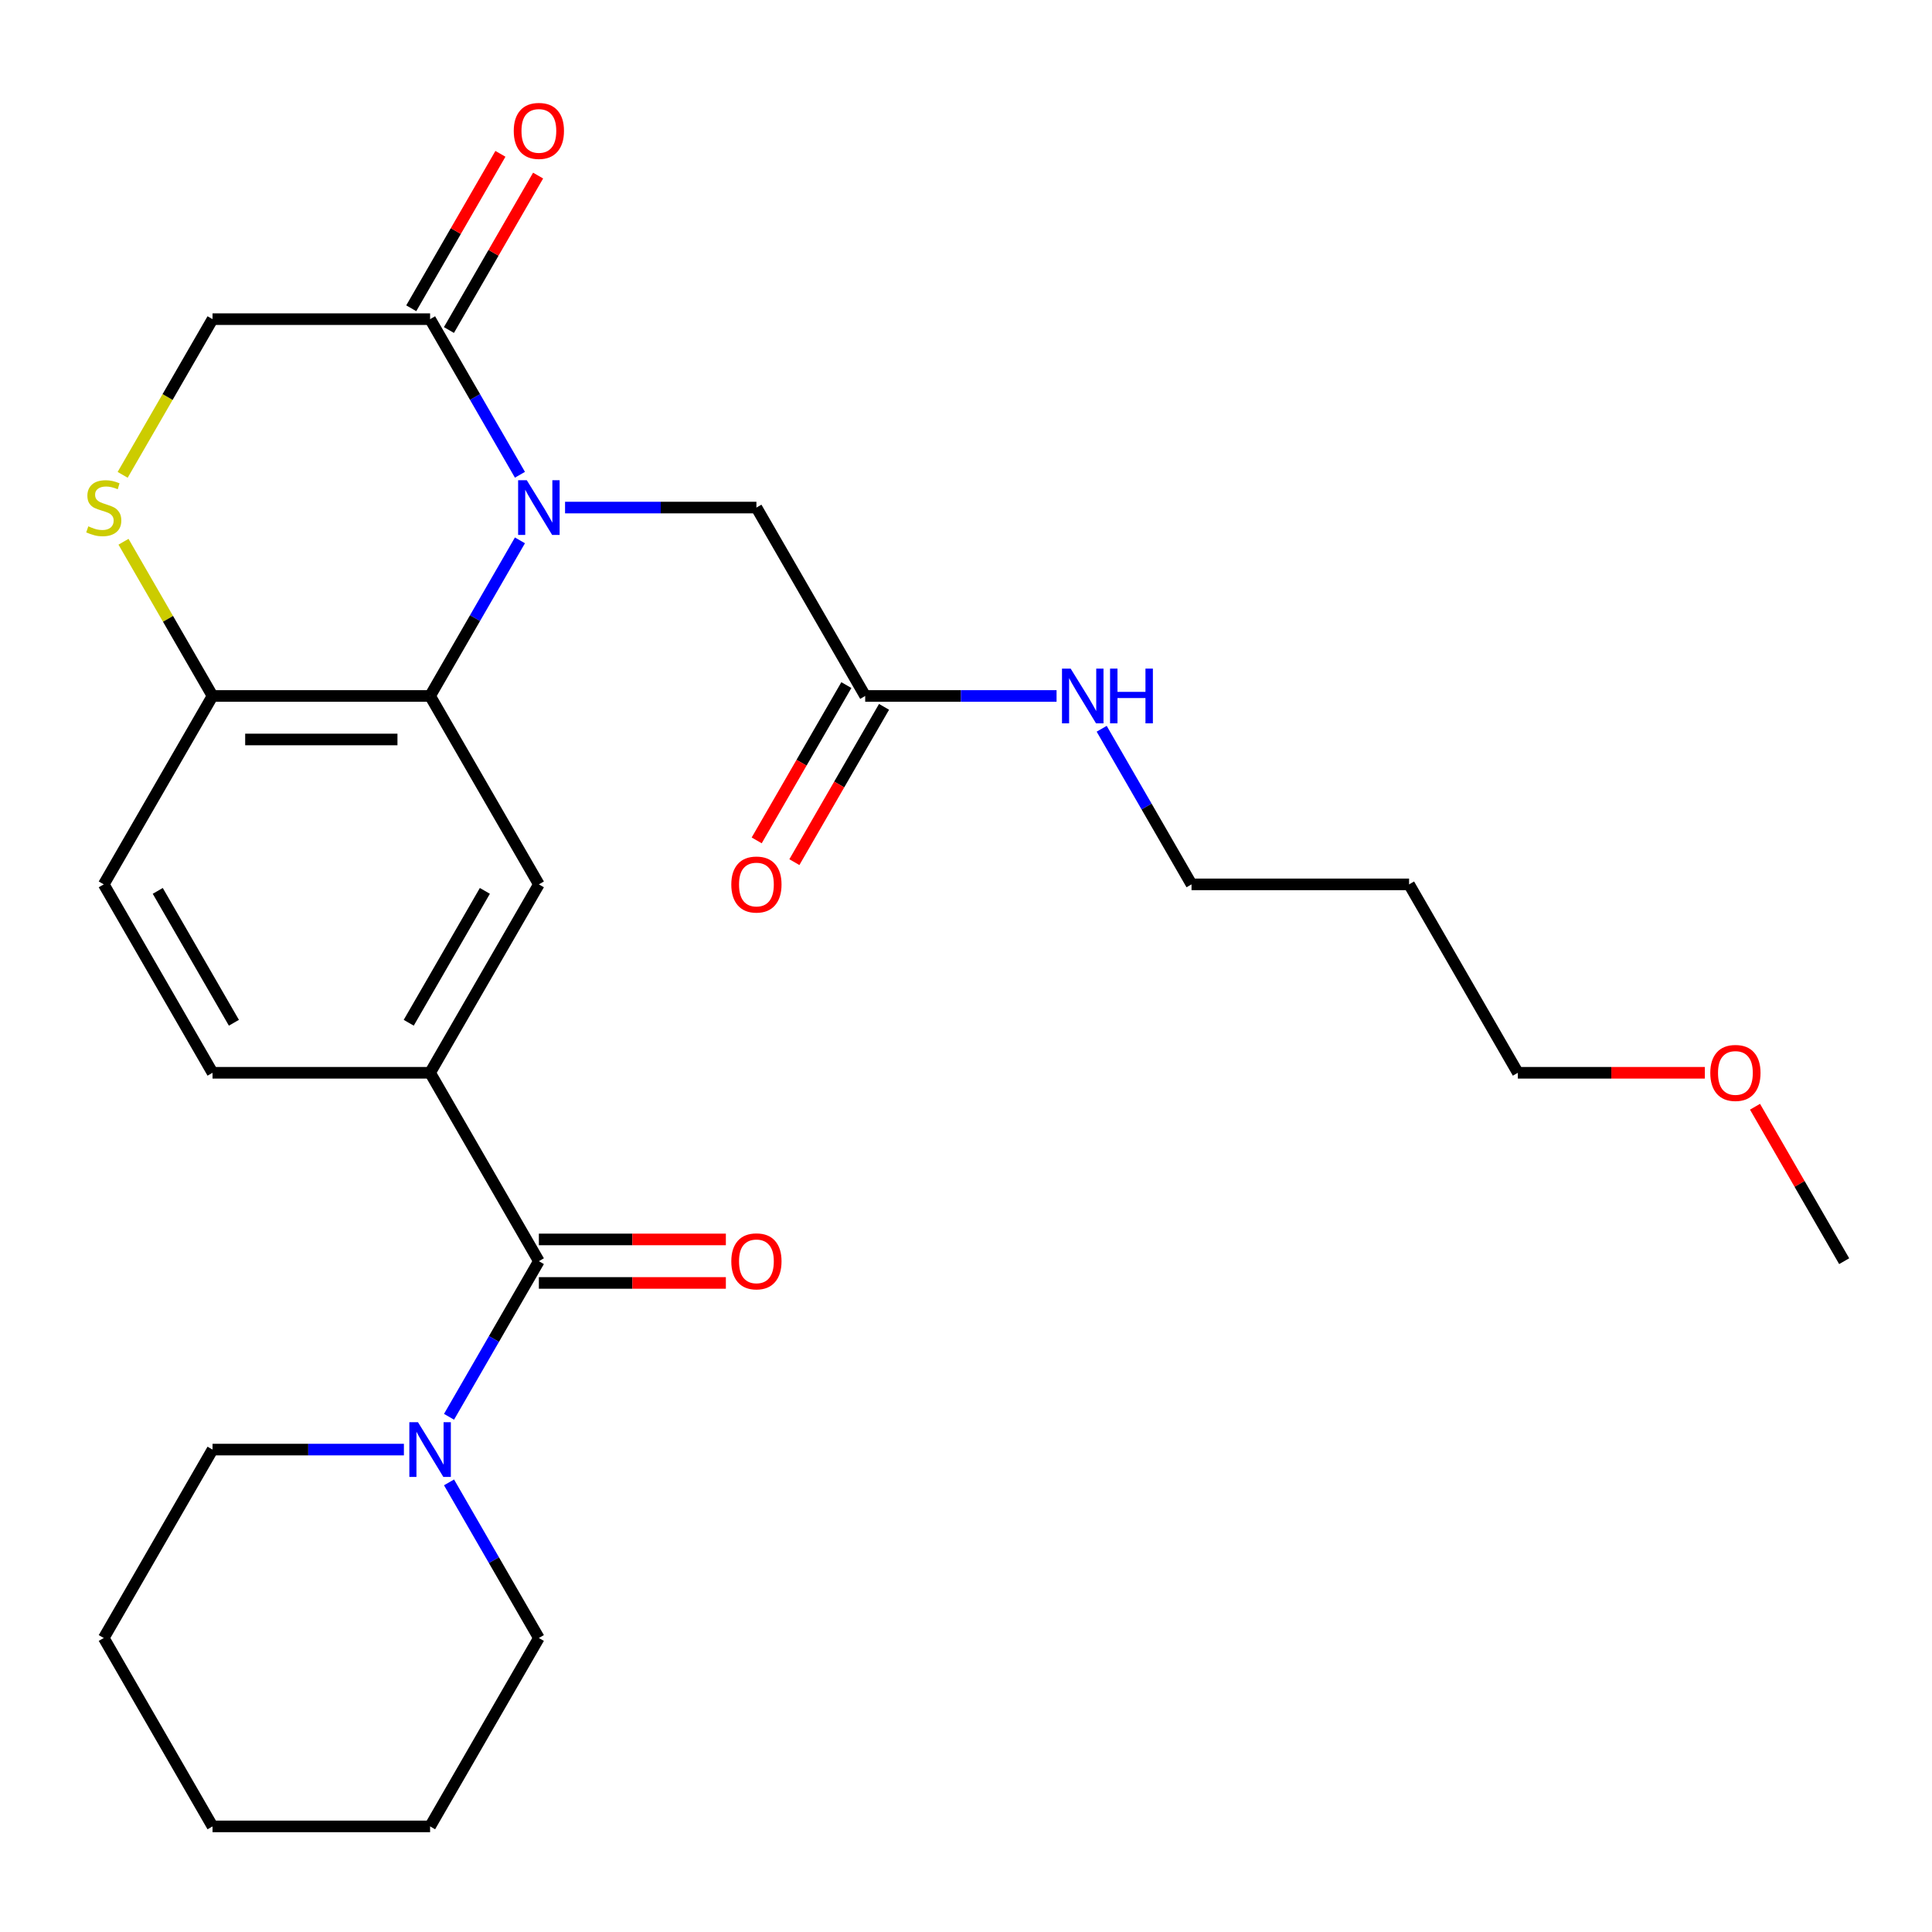 <?xml version='1.0' encoding='iso-8859-1'?>
<svg version='1.1' baseProfile='full'
              xmlns='http://www.w3.org/2000/svg'
                      xmlns:rdkit='http://www.rdkit.org/xml'
                      xmlns:xlink='http://www.w3.org/1999/xlink'
                  xml:space='preserve'
width='1000px' height='1000px' viewBox='0 0 1000 1000'>
<!-- END OF HEADER -->
<rect style='opacity:1.0;fill:#FFFFFF;stroke:none' width='1000' height='1000' x='0' y='0'> </rect>
<path class='bond-0' d='M 269.117,279.688 L 245.866,319.959' style='fill:none;fill-rule:evenodd;stroke:#0000FF;stroke-width:6px;stroke-linecap:butt;stroke-linejoin:miter;stroke-opacity:1' />
<path class='bond-0' d='M 245.866,319.959 L 222.615,360.231' style='fill:none;fill-rule:evenodd;stroke:#000000;stroke-width:6px;stroke-linecap:butt;stroke-linejoin:miter;stroke-opacity:1' />
<path class='bond-2' d='M 269.117,245.737 L 245.866,205.466' style='fill:none;fill-rule:evenodd;stroke:#0000FF;stroke-width:6px;stroke-linecap:butt;stroke-linejoin:miter;stroke-opacity:1' />
<path class='bond-2' d='M 245.866,205.466 L 222.615,165.194' style='fill:none;fill-rule:evenodd;stroke:#000000;stroke-width:6px;stroke-linecap:butt;stroke-linejoin:miter;stroke-opacity:1' />
<path class='bond-8' d='M 292.473,262.712 L 341.998,262.712' style='fill:none;fill-rule:evenodd;stroke:#0000FF;stroke-width:6px;stroke-linecap:butt;stroke-linejoin:miter;stroke-opacity:1' />
<path class='bond-8' d='M 341.998,262.712 L 391.522,262.712' style='fill:none;fill-rule:evenodd;stroke:#000000;stroke-width:6px;stroke-linecap:butt;stroke-linejoin:miter;stroke-opacity:1' />
<path class='bond-4' d='M 222.615,360.231 L 278.918,457.749' style='fill:none;fill-rule:evenodd;stroke:#000000;stroke-width:6px;stroke-linecap:butt;stroke-linejoin:miter;stroke-opacity:1' />
<path class='bond-7' d='M 222.615,360.231 L 110.011,360.231' style='fill:none;fill-rule:evenodd;stroke:#000000;stroke-width:6px;stroke-linecap:butt;stroke-linejoin:miter;stroke-opacity:1' />
<path class='bond-7' d='M 205.725,382.752 L 126.901,382.752' style='fill:none;fill-rule:evenodd;stroke:#000000;stroke-width:6px;stroke-linecap:butt;stroke-linejoin:miter;stroke-opacity:1' />
<path class='bond-1' d='M 278.918,652.786 L 222.615,555.268' style='fill:none;fill-rule:evenodd;stroke:#000000;stroke-width:6px;stroke-linecap:butt;stroke-linejoin:miter;stroke-opacity:1' />
<path class='bond-5' d='M 278.918,652.786 L 255.667,693.058' style='fill:none;fill-rule:evenodd;stroke:#000000;stroke-width:6px;stroke-linecap:butt;stroke-linejoin:miter;stroke-opacity:1' />
<path class='bond-5' d='M 255.667,693.058 L 232.416,733.33' style='fill:none;fill-rule:evenodd;stroke:#0000FF;stroke-width:6px;stroke-linecap:butt;stroke-linejoin:miter;stroke-opacity:1' />
<path class='bond-11' d='M 278.918,664.047 L 327.312,664.047' style='fill:none;fill-rule:evenodd;stroke:#000000;stroke-width:6px;stroke-linecap:butt;stroke-linejoin:miter;stroke-opacity:1' />
<path class='bond-11' d='M 327.312,664.047 L 375.707,664.047' style='fill:none;fill-rule:evenodd;stroke:#FF0000;stroke-width:6px;stroke-linecap:butt;stroke-linejoin:miter;stroke-opacity:1' />
<path class='bond-11' d='M 278.918,641.526 L 327.312,641.526' style='fill:none;fill-rule:evenodd;stroke:#000000;stroke-width:6px;stroke-linecap:butt;stroke-linejoin:miter;stroke-opacity:1' />
<path class='bond-11' d='M 327.312,641.526 L 375.707,641.526' style='fill:none;fill-rule:evenodd;stroke:#FF0000;stroke-width:6px;stroke-linecap:butt;stroke-linejoin:miter;stroke-opacity:1' />
<path class='bond-10' d='M 222.615,165.194 L 110.011,165.194' style='fill:none;fill-rule:evenodd;stroke:#000000;stroke-width:6px;stroke-linecap:butt;stroke-linejoin:miter;stroke-opacity:1' />
<path class='bond-12' d='M 232.367,170.824 L 255.445,130.852' style='fill:none;fill-rule:evenodd;stroke:#000000;stroke-width:6px;stroke-linecap:butt;stroke-linejoin:miter;stroke-opacity:1' />
<path class='bond-12' d='M 255.445,130.852 L 278.523,90.881' style='fill:none;fill-rule:evenodd;stroke:#FF0000;stroke-width:6px;stroke-linecap:butt;stroke-linejoin:miter;stroke-opacity:1' />
<path class='bond-12' d='M 212.864,159.564 L 235.941,119.592' style='fill:none;fill-rule:evenodd;stroke:#000000;stroke-width:6px;stroke-linecap:butt;stroke-linejoin:miter;stroke-opacity:1' />
<path class='bond-12' d='M 235.941,119.592 L 259.019,79.62' style='fill:none;fill-rule:evenodd;stroke:#FF0000;stroke-width:6px;stroke-linecap:butt;stroke-linejoin:miter;stroke-opacity:1' />
<path class='bond-3' d='M 222.615,555.268 L 278.918,457.749' style='fill:none;fill-rule:evenodd;stroke:#000000;stroke-width:6px;stroke-linecap:butt;stroke-linejoin:miter;stroke-opacity:1' />
<path class='bond-3' d='M 211.557,529.38 L 250.969,461.117' style='fill:none;fill-rule:evenodd;stroke:#000000;stroke-width:6px;stroke-linecap:butt;stroke-linejoin:miter;stroke-opacity:1' />
<path class='bond-28' d='M 222.615,555.268 L 110.011,555.268' style='fill:none;fill-rule:evenodd;stroke:#000000;stroke-width:6px;stroke-linecap:butt;stroke-linejoin:miter;stroke-opacity:1' />
<path class='bond-17' d='M 209.06,750.305 L 159.535,750.305' style='fill:none;fill-rule:evenodd;stroke:#0000FF;stroke-width:6px;stroke-linecap:butt;stroke-linejoin:miter;stroke-opacity:1' />
<path class='bond-17' d='M 159.535,750.305 L 110.011,750.305' style='fill:none;fill-rule:evenodd;stroke:#000000;stroke-width:6px;stroke-linecap:butt;stroke-linejoin:miter;stroke-opacity:1' />
<path class='bond-18' d='M 232.416,767.28 L 255.667,807.552' style='fill:none;fill-rule:evenodd;stroke:#0000FF;stroke-width:6px;stroke-linecap:butt;stroke-linejoin:miter;stroke-opacity:1' />
<path class='bond-18' d='M 255.667,807.552 L 278.918,847.823' style='fill:none;fill-rule:evenodd;stroke:#000000;stroke-width:6px;stroke-linecap:butt;stroke-linejoin:miter;stroke-opacity:1' />
<path class='bond-6' d='M 63.486,245.777 L 86.748,205.486' style='fill:none;fill-rule:evenodd;stroke:#CCCC00;stroke-width:6px;stroke-linecap:butt;stroke-linejoin:miter;stroke-opacity:1' />
<path class='bond-6' d='M 86.748,205.486 L 110.011,165.194' style='fill:none;fill-rule:evenodd;stroke:#000000;stroke-width:6px;stroke-linecap:butt;stroke-linejoin:miter;stroke-opacity:1' />
<path class='bond-27' d='M 63.925,280.408 L 86.968,320.319' style='fill:none;fill-rule:evenodd;stroke:#CCCC00;stroke-width:6px;stroke-linecap:butt;stroke-linejoin:miter;stroke-opacity:1' />
<path class='bond-27' d='M 86.968,320.319 L 110.011,360.231' style='fill:none;fill-rule:evenodd;stroke:#000000;stroke-width:6px;stroke-linecap:butt;stroke-linejoin:miter;stroke-opacity:1' />
<path class='bond-15' d='M 110.011,360.231 L 53.708,457.749' style='fill:none;fill-rule:evenodd;stroke:#000000;stroke-width:6px;stroke-linecap:butt;stroke-linejoin:miter;stroke-opacity:1' />
<path class='bond-9' d='M 391.522,262.712 L 447.825,360.231' style='fill:none;fill-rule:evenodd;stroke:#000000;stroke-width:6px;stroke-linecap:butt;stroke-linejoin:miter;stroke-opacity:1' />
<path class='bond-14' d='M 438.073,354.601 L 414.868,394.792' style='fill:none;fill-rule:evenodd;stroke:#000000;stroke-width:6px;stroke-linecap:butt;stroke-linejoin:miter;stroke-opacity:1' />
<path class='bond-14' d='M 414.868,394.792 L 391.663,434.984' style='fill:none;fill-rule:evenodd;stroke:#FF0000;stroke-width:6px;stroke-linecap:butt;stroke-linejoin:miter;stroke-opacity:1' />
<path class='bond-14' d='M 457.576,365.861 L 434.372,406.053' style='fill:none;fill-rule:evenodd;stroke:#000000;stroke-width:6px;stroke-linecap:butt;stroke-linejoin:miter;stroke-opacity:1' />
<path class='bond-14' d='M 434.372,406.053 L 411.167,446.244' style='fill:none;fill-rule:evenodd;stroke:#FF0000;stroke-width:6px;stroke-linecap:butt;stroke-linejoin:miter;stroke-opacity:1' />
<path class='bond-16' d='M 447.825,360.231 L 497.349,360.231' style='fill:none;fill-rule:evenodd;stroke:#000000;stroke-width:6px;stroke-linecap:butt;stroke-linejoin:miter;stroke-opacity:1' />
<path class='bond-16' d='M 497.349,360.231 L 546.874,360.231' style='fill:none;fill-rule:evenodd;stroke:#0000FF;stroke-width:6px;stroke-linecap:butt;stroke-linejoin:miter;stroke-opacity:1' />
<path class='bond-13' d='M 110.011,555.268 L 53.708,457.749' style='fill:none;fill-rule:evenodd;stroke:#000000;stroke-width:6px;stroke-linecap:butt;stroke-linejoin:miter;stroke-opacity:1' />
<path class='bond-13' d='M 121.069,529.38 L 81.657,461.117' style='fill:none;fill-rule:evenodd;stroke:#000000;stroke-width:6px;stroke-linecap:butt;stroke-linejoin:miter;stroke-opacity:1' />
<path class='bond-21' d='M 570.23,377.206 L 593.481,417.478' style='fill:none;fill-rule:evenodd;stroke:#0000FF;stroke-width:6px;stroke-linecap:butt;stroke-linejoin:miter;stroke-opacity:1' />
<path class='bond-21' d='M 593.481,417.478 L 616.732,457.749' style='fill:none;fill-rule:evenodd;stroke:#000000;stroke-width:6px;stroke-linecap:butt;stroke-linejoin:miter;stroke-opacity:1' />
<path class='bond-24' d='M 110.011,750.305 L 53.708,847.823' style='fill:none;fill-rule:evenodd;stroke:#000000;stroke-width:6px;stroke-linecap:butt;stroke-linejoin:miter;stroke-opacity:1' />
<path class='bond-25' d='M 278.918,847.823 L 222.615,945.342' style='fill:none;fill-rule:evenodd;stroke:#000000;stroke-width:6px;stroke-linecap:butt;stroke-linejoin:miter;stroke-opacity:1' />
<path class='bond-19' d='M 729.336,457.749 L 616.732,457.749' style='fill:none;fill-rule:evenodd;stroke:#000000;stroke-width:6px;stroke-linecap:butt;stroke-linejoin:miter;stroke-opacity:1' />
<path class='bond-22' d='M 729.336,457.749 L 785.639,555.268' style='fill:none;fill-rule:evenodd;stroke:#000000;stroke-width:6px;stroke-linecap:butt;stroke-linejoin:miter;stroke-opacity:1' />
<path class='bond-20' d='M 882.428,555.268 L 834.033,555.268' style='fill:none;fill-rule:evenodd;stroke:#FF0000;stroke-width:6px;stroke-linecap:butt;stroke-linejoin:miter;stroke-opacity:1' />
<path class='bond-20' d='M 834.033,555.268 L 785.639,555.268' style='fill:none;fill-rule:evenodd;stroke:#000000;stroke-width:6px;stroke-linecap:butt;stroke-linejoin:miter;stroke-opacity:1' />
<path class='bond-23' d='M 908.39,572.843 L 931.468,612.815' style='fill:none;fill-rule:evenodd;stroke:#FF0000;stroke-width:6px;stroke-linecap:butt;stroke-linejoin:miter;stroke-opacity:1' />
<path class='bond-23' d='M 931.468,612.815 L 954.545,652.786' style='fill:none;fill-rule:evenodd;stroke:#000000;stroke-width:6px;stroke-linecap:butt;stroke-linejoin:miter;stroke-opacity:1' />
<path class='bond-29' d='M 53.708,847.823 L 110.011,945.342' style='fill:none;fill-rule:evenodd;stroke:#000000;stroke-width:6px;stroke-linecap:butt;stroke-linejoin:miter;stroke-opacity:1' />
<path class='bond-26' d='M 222.615,945.342 L 110.011,945.342' style='fill:none;fill-rule:evenodd;stroke:#000000;stroke-width:6px;stroke-linecap:butt;stroke-linejoin:miter;stroke-opacity:1' />
<path  class='atom-0' d='M 272.658 248.552
L 281.938 263.552
Q 282.858 265.032, 284.338 267.712
Q 285.818 270.392, 285.898 270.552
L 285.898 248.552
L 289.658 248.552
L 289.658 276.872
L 285.778 276.872
L 275.818 260.472
Q 274.658 258.552, 273.418 256.352
Q 272.218 254.152, 271.858 253.472
L 271.858 276.872
L 268.178 276.872
L 268.178 248.552
L 272.658 248.552
' fill='#0000FF'/>
<path  class='atom-6' d='M 216.355 736.145
L 225.635 751.145
Q 226.555 752.625, 228.035 755.305
Q 229.515 757.985, 229.595 758.145
L 229.595 736.145
L 233.355 736.145
L 233.355 764.465
L 229.475 764.465
L 219.515 748.065
Q 218.355 746.145, 217.115 743.945
Q 215.915 741.745, 215.555 741.065
L 215.555 764.465
L 211.875 764.465
L 211.875 736.145
L 216.355 736.145
' fill='#0000FF'/>
<path  class='atom-7' d='M 45.708 272.432
Q 46.028 272.552, 47.348 273.112
Q 48.668 273.672, 50.108 274.032
Q 51.588 274.352, 53.028 274.352
Q 55.708 274.352, 57.268 273.072
Q 58.828 271.752, 58.828 269.472
Q 58.828 267.912, 58.028 266.952
Q 57.268 265.992, 56.068 265.472
Q 54.868 264.952, 52.868 264.352
Q 50.348 263.592, 48.828 262.872
Q 47.348 262.152, 46.268 260.632
Q 45.228 259.112, 45.228 256.552
Q 45.228 252.992, 47.628 250.792
Q 50.068 248.592, 54.868 248.592
Q 58.148 248.592, 61.868 250.152
L 60.948 253.232
Q 57.548 251.832, 54.988 251.832
Q 52.228 251.832, 50.708 252.992
Q 49.188 254.112, 49.228 256.072
Q 49.228 257.592, 49.988 258.512
Q 50.788 259.432, 51.908 259.952
Q 53.068 260.472, 54.988 261.072
Q 57.548 261.872, 59.068 262.672
Q 60.588 263.472, 61.668 265.112
Q 62.788 266.712, 62.788 269.472
Q 62.788 273.392, 60.148 275.512
Q 57.548 277.592, 53.188 277.592
Q 50.668 277.592, 48.748 277.032
Q 46.868 276.512, 44.628 275.592
L 45.708 272.432
' fill='#CCCC00'/>
<path  class='atom-12' d='M 378.522 652.866
Q 378.522 646.066, 381.882 642.266
Q 385.242 638.466, 391.522 638.466
Q 397.802 638.466, 401.162 642.266
Q 404.522 646.066, 404.522 652.866
Q 404.522 659.746, 401.122 663.666
Q 397.722 667.546, 391.522 667.546
Q 385.282 667.546, 381.882 663.666
Q 378.522 659.786, 378.522 652.866
M 391.522 664.346
Q 395.842 664.346, 398.162 661.466
Q 400.522 658.546, 400.522 652.866
Q 400.522 647.306, 398.162 644.506
Q 395.842 641.666, 391.522 641.666
Q 387.202 641.666, 384.842 644.466
Q 382.522 647.266, 382.522 652.866
Q 382.522 658.586, 384.842 661.466
Q 387.202 664.346, 391.522 664.346
' fill='#FF0000'/>
<path  class='atom-13' d='M 265.918 67.755
Q 265.918 60.955, 269.278 57.155
Q 272.638 53.355, 278.918 53.355
Q 285.198 53.355, 288.558 57.155
Q 291.918 60.955, 291.918 67.755
Q 291.918 74.635, 288.518 78.555
Q 285.118 82.435, 278.918 82.435
Q 272.678 82.435, 269.278 78.555
Q 265.918 74.675, 265.918 67.755
M 278.918 79.235
Q 283.238 79.235, 285.558 76.355
Q 287.918 73.435, 287.918 67.755
Q 287.918 62.195, 285.558 59.395
Q 283.238 56.555, 278.918 56.555
Q 274.598 56.555, 272.238 59.355
Q 269.918 62.155, 269.918 67.755
Q 269.918 73.475, 272.238 76.355
Q 274.598 79.235, 278.918 79.235
' fill='#FF0000'/>
<path  class='atom-15' d='M 378.522 457.829
Q 378.522 451.029, 381.882 447.229
Q 385.242 443.429, 391.522 443.429
Q 397.802 443.429, 401.162 447.229
Q 404.522 451.029, 404.522 457.829
Q 404.522 464.709, 401.122 468.629
Q 397.722 472.509, 391.522 472.509
Q 385.282 472.509, 381.882 468.629
Q 378.522 464.749, 378.522 457.829
M 391.522 469.309
Q 395.842 469.309, 398.162 466.429
Q 400.522 463.509, 400.522 457.829
Q 400.522 452.269, 398.162 449.469
Q 395.842 446.629, 391.522 446.629
Q 387.202 446.629, 384.842 449.429
Q 382.522 452.229, 382.522 457.829
Q 382.522 463.549, 384.842 466.429
Q 387.202 469.309, 391.522 469.309
' fill='#FF0000'/>
<path  class='atom-17' d='M 554.169 346.071
L 563.449 361.071
Q 564.369 362.551, 565.849 365.231
Q 567.329 367.911, 567.409 368.071
L 567.409 346.071
L 571.169 346.071
L 571.169 374.391
L 567.289 374.391
L 557.329 357.991
Q 556.169 356.071, 554.929 353.871
Q 553.729 351.671, 553.369 350.991
L 553.369 374.391
L 549.689 374.391
L 549.689 346.071
L 554.169 346.071
' fill='#0000FF'/>
<path  class='atom-17' d='M 574.569 346.071
L 578.409 346.071
L 578.409 358.111
L 592.889 358.111
L 592.889 346.071
L 596.729 346.071
L 596.729 374.391
L 592.889 374.391
L 592.889 361.311
L 578.409 361.311
L 578.409 374.391
L 574.569 374.391
L 574.569 346.071
' fill='#0000FF'/>
<path  class='atom-21' d='M 885.243 555.348
Q 885.243 548.548, 888.603 544.748
Q 891.963 540.948, 898.243 540.948
Q 904.523 540.948, 907.883 544.748
Q 911.243 548.548, 911.243 555.348
Q 911.243 562.228, 907.843 566.148
Q 904.443 570.028, 898.243 570.028
Q 892.003 570.028, 888.603 566.148
Q 885.243 562.268, 885.243 555.348
M 898.243 566.828
Q 902.563 566.828, 904.883 563.948
Q 907.243 561.028, 907.243 555.348
Q 907.243 549.788, 904.883 546.988
Q 902.563 544.148, 898.243 544.148
Q 893.923 544.148, 891.563 546.948
Q 889.243 549.748, 889.243 555.348
Q 889.243 561.068, 891.563 563.948
Q 893.923 566.828, 898.243 566.828
' fill='#FF0000'/>
</svg>
